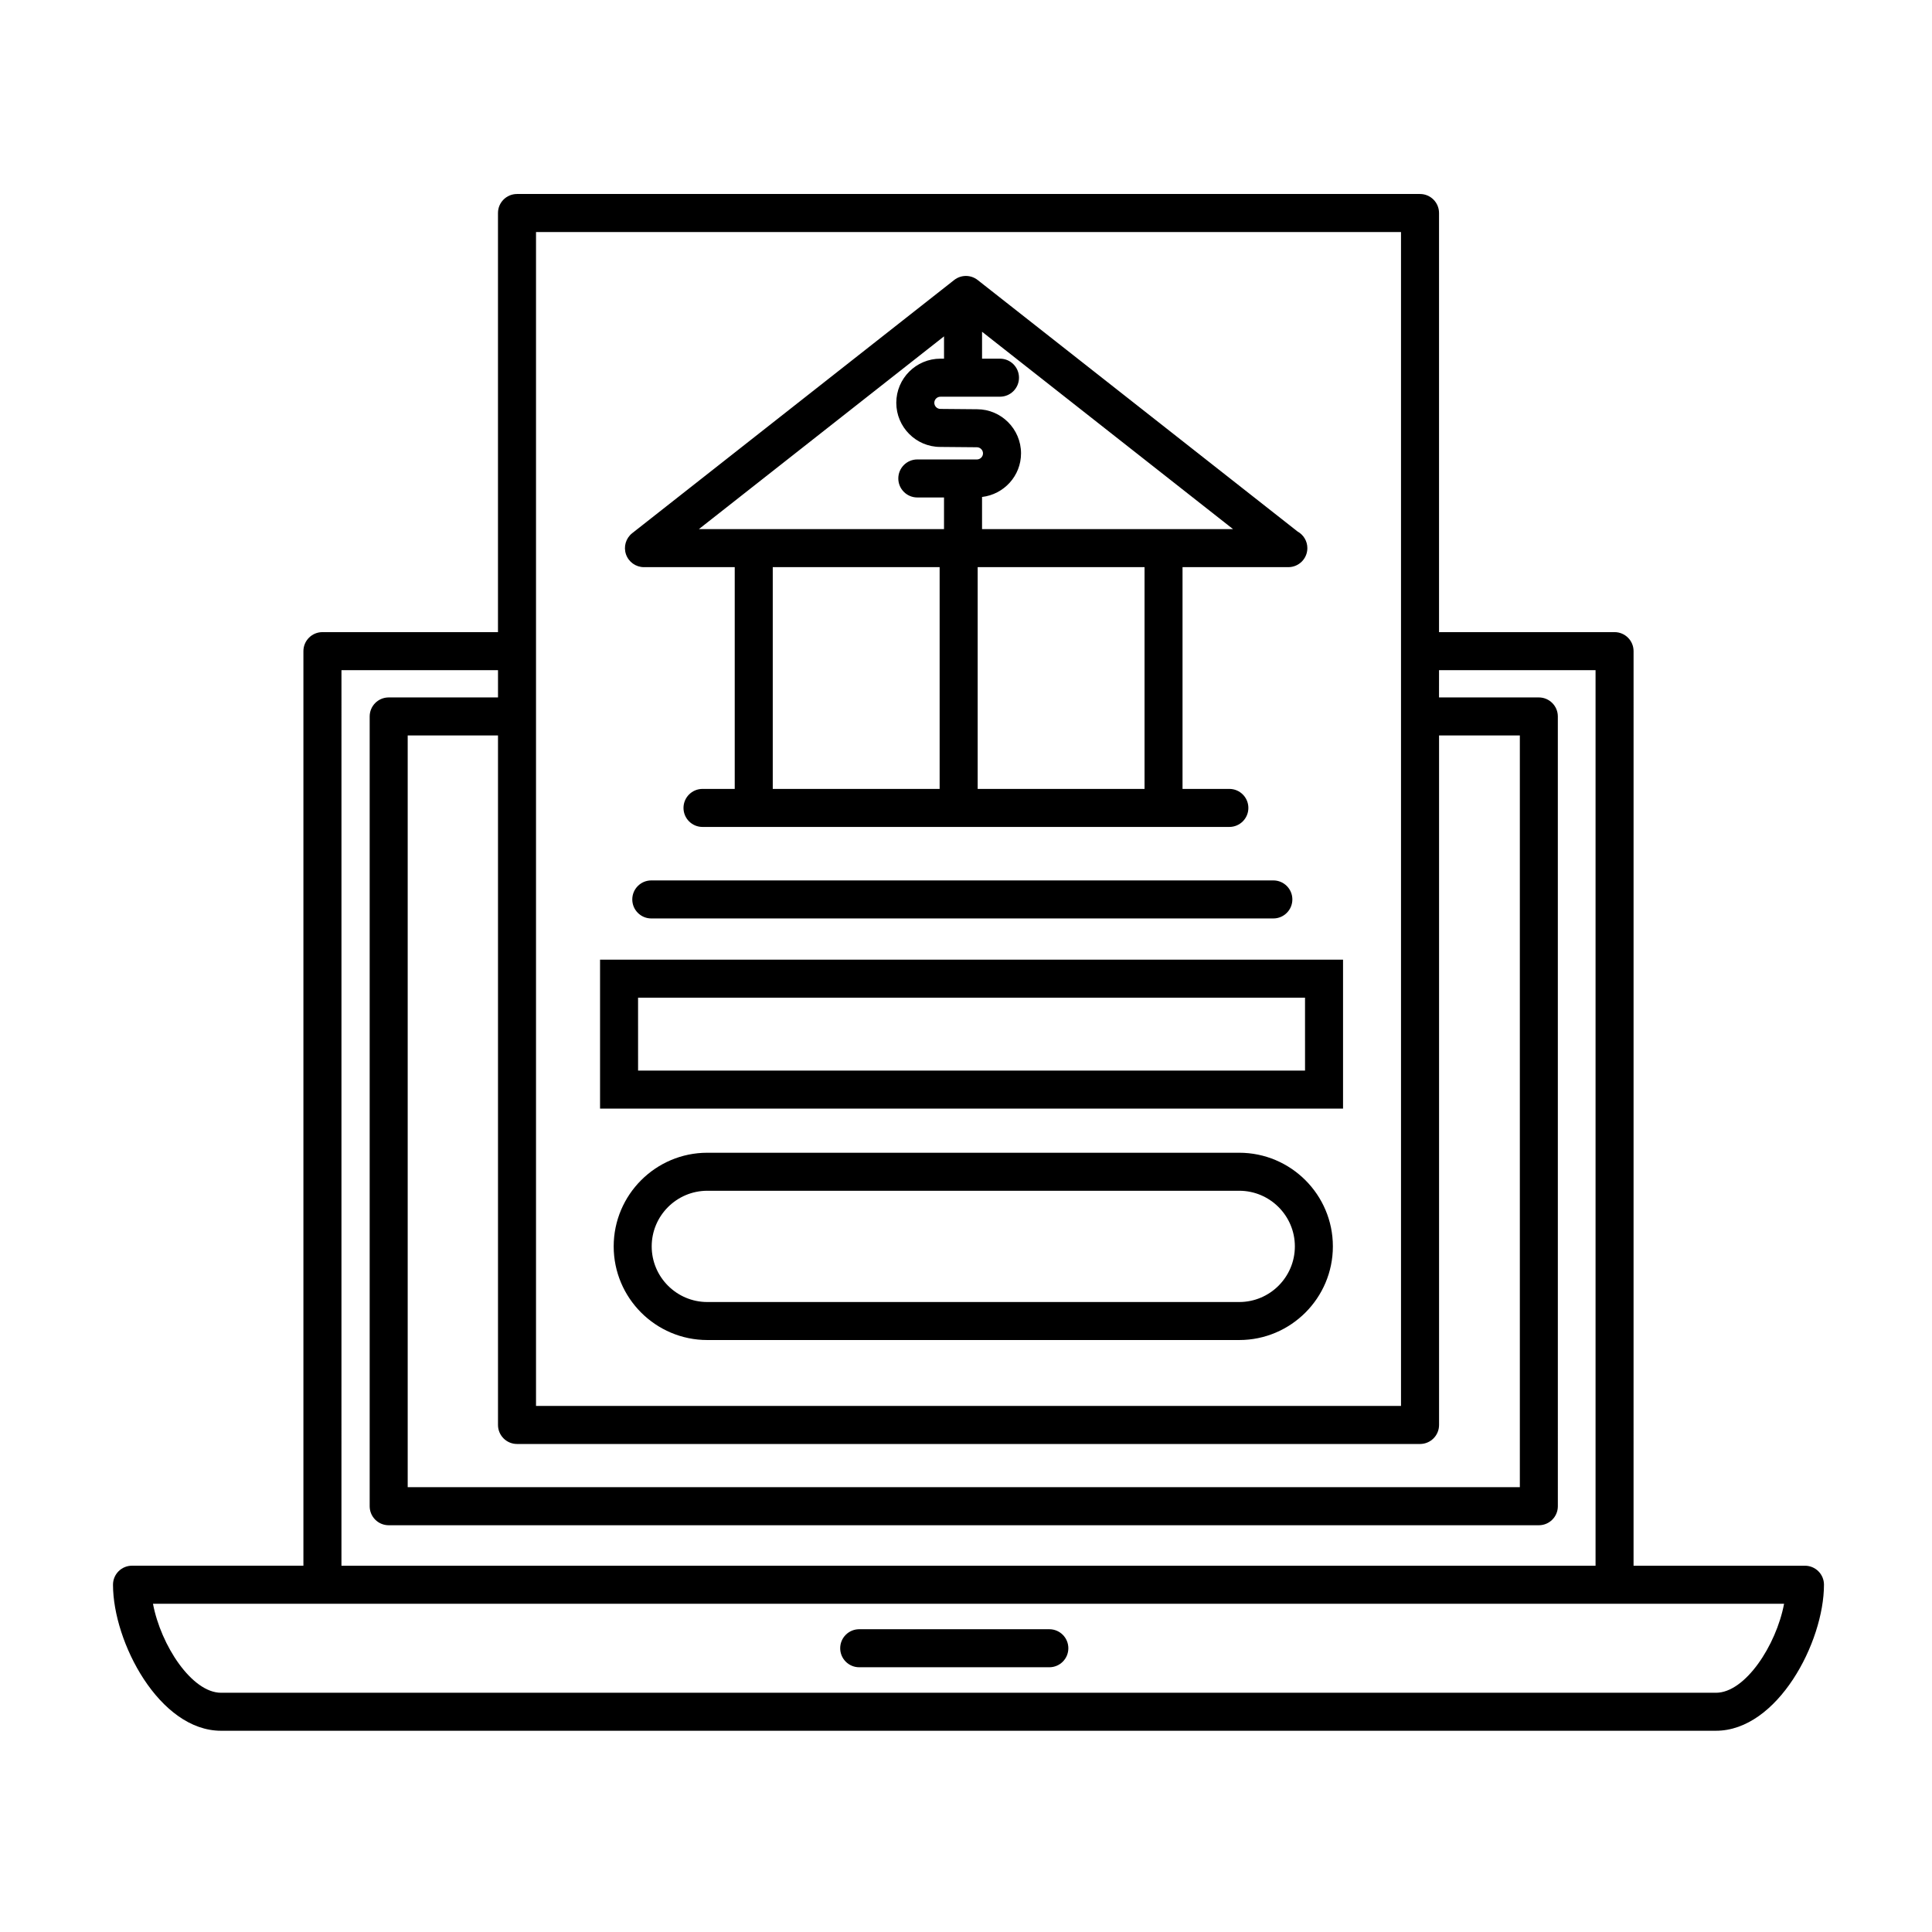 <?xml version="1.0" encoding="UTF-8"?>
<!-- Uploaded to: SVG Repo, www.svgrepo.com, Generator: SVG Repo Mixer Tools -->
<svg fill="#000000" width="800px" height="800px" version="1.1" viewBox="144 144 512 512" xmlns="http://www.w3.org/2000/svg">
 <g>
  <path d="m622.34 558.94h-45.43l0.004-242.38c0-2.781-2.254-5.039-5.039-5.039h-46.516v-111.07c0-2.781-2.254-5.039-5.039-5.039h-239.31c-2.781 0-5.039 2.258-5.039 5.039v111.07h-46.523c-2.781 0-5.039 2.258-5.039 5.039v242.37l-45.422-0.004c-2.781 0-5.039 2.254-5.039 5.039 0 15.219 12.293 38.703 28.633 38.703h396.16c16.332 0 28.633-23.477 28.633-38.703 0-2.781-2.254-5.031-5.039-5.031zm-336.29-353.45h229.23v311.1h-229.23zm-5.035 321.18h239.31c2.785 0 5.039-2.254 5.039-5.039v-182.73h21.41v199.22h-294.73v-199.22h23.93v182.73c0.004 2.781 2.262 5.039 5.043 5.039zm-46.523-205.07h41.484v7.227h-28.969c-2.781 0-5.039 2.258-5.039 5.039v209.3c0 2.785 2.258 5.039 5.039 5.039h304.8c2.785 0 5.039-2.254 5.039-5.039l-0.004-209.3c0-2.781-2.254-5.039-5.039-5.039h-26.449l0.004-7.223h41.48v237.33h-332.35zm364.26 271h-396.16c-7.742 0-15.961-12.543-18.051-23.59h432.26c-2.086 11.043-10.309 23.59-18.047 23.59z"/>
  <path d="m371.7 585.84h50.383c2.785 0 5.039-2.254 5.039-5.039 0-2.785-2.254-5.039-5.039-5.039h-50.383c-2.781 0-5.039 2.254-5.039 5.039 0 2.785 2.258 5.039 5.039 5.039z"/>
  <path d="m314.66 294.3h24.051v58.77h-8.539c-2.781 0-5.039 2.258-5.039 5.039s2.258 5.039 5.039 5.039h139.62c2.785 0 5.039-2.258 5.039-5.039s-2.254-5.039-5.039-5.039h-12.41v-58.77h27.941c0.031-0.004 0.07 0 0.102 0 2.785 0 5.039-2.258 5.039-5.039 0-1.895-1.043-3.543-2.59-4.402l-84.781-66.652c-1.828-1.438-4.402-1.438-6.227 0l-85.324 67.09c-1.688 1.328-2.348 3.578-1.648 5.606 0.699 2.035 2.613 3.398 4.762 3.398zm78.352 58.77h-44.223v-58.77h44.223zm54.305 0h-44.223v-58.77h44.223zm-38.312-103.94c2.785 0 5.039-2.258 5.039-5.039s-2.254-5.039-5.039-5.039h-4.75v-7.133l66.52 52.305h-66.523v-8.52c5.801-0.691 10.332-5.578 10.332-11.562 0-6.445-5.25-11.688-11.652-11.688l-9.707-0.086c-0.898 0-1.621-0.727-1.621-1.617s0.73-1.617 1.621-1.617h15.781zm-14.828-15.992v5.914h-0.953c-6.449 0-11.699 5.25-11.699 11.695 0 6.445 5.25 11.695 11.652 11.695l9.707 0.086c0.883 0 1.621 0.734 1.621 1.613 0 0.898-0.73 1.621-1.621 1.621l-15.785-0.004c-2.781 0-5.039 2.258-5.039 5.039s2.258 5.039 5.039 5.039h7.074v8.383h-64.957z"/>
  <path d="m481.45 377.32h-164.85c-2.781 0-5.039 2.258-5.039 5.039s2.258 5.039 5.039 5.039h164.85c2.785 0 5.039-2.258 5.039-5.039s-2.254-5.039-5.039-5.039z"/>
  <path d="m303.02 437.79h196.9v-39.465h-196.9zm10.074-29.387h176.75l0.004 19.309h-176.75z"/>
  <path d="m472.41 449.49h-140.96c-13.684 0-24.816 11.133-24.816 24.816s11.129 24.816 24.816 24.816h140.96c13.684 0 24.816-11.133 24.816-24.816 0.004-13.684-11.133-24.816-24.816-24.816zm0 39.559h-140.96c-8.125 0-14.742-6.613-14.742-14.742 0-8.125 6.613-14.742 14.742-14.742h140.96c8.125 0 14.742 6.613 14.742 14.742s-6.613 14.742-14.742 14.742z"/>
 </g>
</svg>